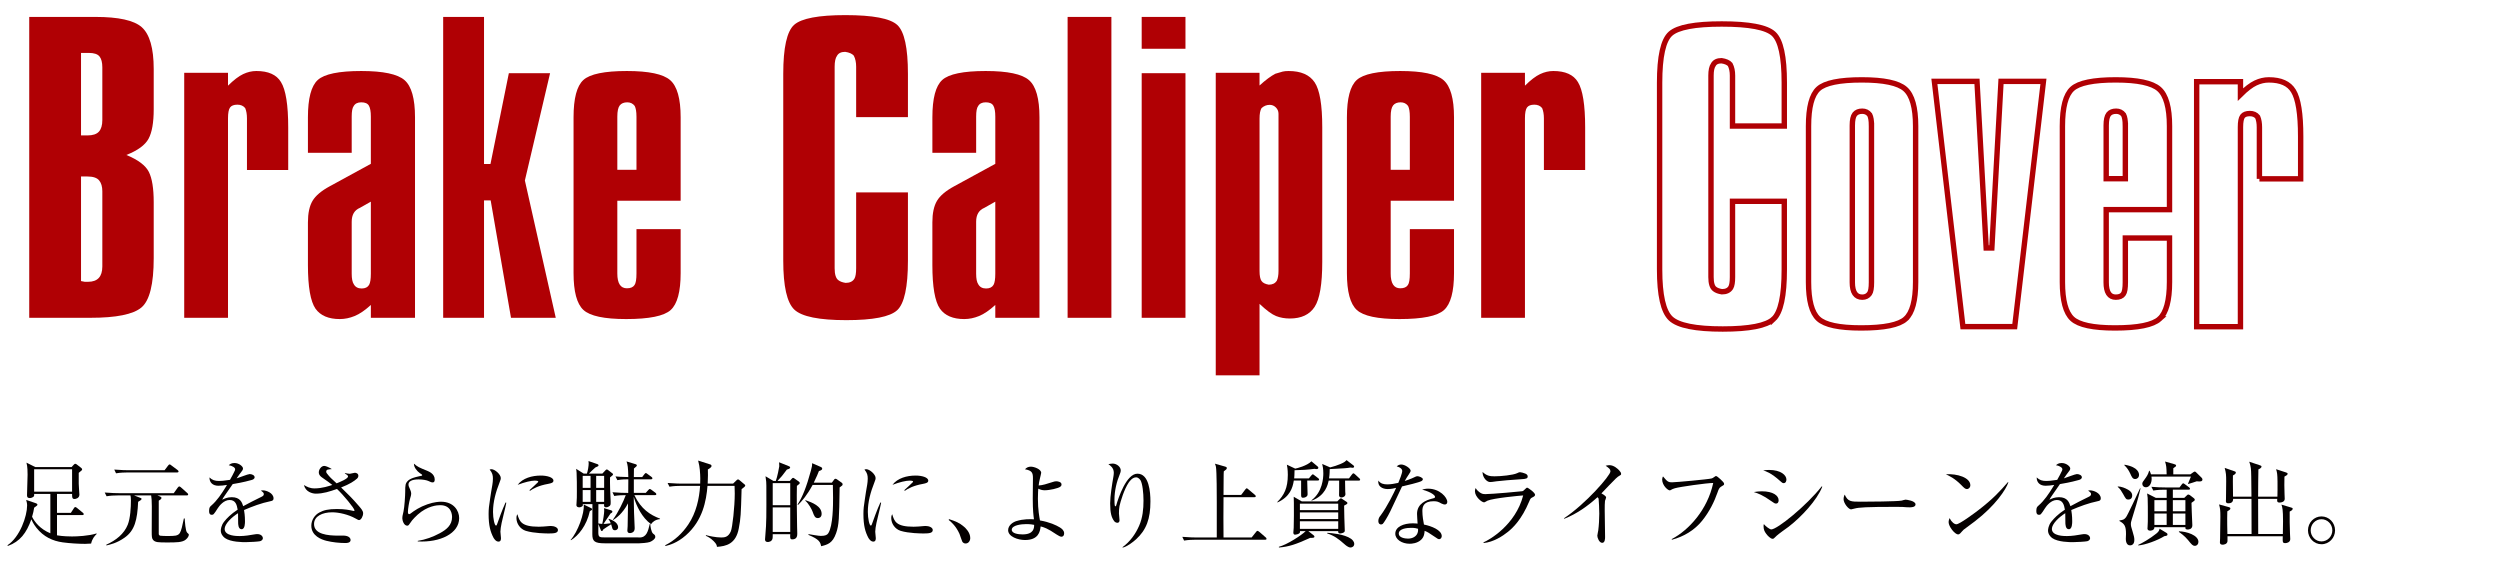 <?xml version="1.0" encoding="UTF-8"?>
<svg xmlns="http://www.w3.org/2000/svg" xmlns:xlink="http://www.w3.org/1999/xlink" version="1.1" viewBox="0 0 463.376 105.484">
  <defs>
    <style>
      .cls-1, .cls-2 {
        fill: none;
      }

      .cls-3 {
        fill: #b00004;
      }

      .cls-4 {
        fill: #040000;
      }

      .cls-5 {
        clip-path: url(#clippath-1);
      }

      .cls-2 {
        stroke: #b00004;
        stroke-miterlimit: 10;
      }

      .cls-6 {
        clip-path: url(#clippath);
      }
    </style>
    <clipPath id="clippath">
      <rect class="cls-1" x="-3.265" width="462.172" height="73.586"/>
    </clipPath>
    <clipPath id="clippath-1">
      <rect class="cls-1" x="-3.265" y="82.156" width="463.376" height="23.327"/>
    </clipPath>
  </defs>
  <!-- Generator: Adobe Illustrator 28.7.8, SVG Export Plug-In . SVG Version: 1.2.0 Build 200)  -->
  <g>
    <g id="_レイヤー_1" data-name="レイヤー_1">
      <g id="_レイヤー_1-2" data-name="_レイヤー_1">
        <g>
          <g class="cls-6">
            <g>
              <path class="cls-3" d="M26.212,56.993c-1.523,1.273-4.663,1.91-9.419,1.91H5.418V3.137h12.316c4.226,0,7.064.626,8.514,1.878,1.496,1.319,2.244,3.913,2.244,7.78v7.444c0,2.483-.321,4.31-.96,5.483-.639,1.174-2.01,2.174-4.111,3.002,2.174.893,3.561,1.939,4.166,3.134.603,1.197.905,3.069.905,5.617v10.362c0,4.829-.76,7.881-2.281,9.156h0ZM18.967,12.481c0-.912-.176-1.586-.527-2.019-.349-.435-1.008-.653-1.974-.653h-1.449v15.292h1.195c.991,0,1.697-.233,2.12-.7.422-.468.634-1.18.634-2.138v-9.782h0ZM18.967,35.454c0-.868-.2-1.542-.597-2.021-.399-.479-1.118-.72-2.157-.72h-1.195v19.382l.689.136h.615c1.764,0,2.645-.947,2.645-2.842v-13.935Z"/>
              <path class="cls-3" d="M45.774,31.507v-9.558c0-.76-.109-1.395-.326-1.911-.338-.424-.821-.637-1.449-.637-.653,0-1.105.174-1.359.521-.254.345-.38,1.021-.38,2.027v36.955h-8.116V13.499h8.116v2.38c1.061-1.05,1.998-1.766,2.808-2.145.809-.38,1.624-.571,2.445-.571,2.222,0,3.743.683,4.564,2.046.893,1.431,1.342,4.237,1.342,8.417v7.881h-7.645Z"/>
              <path class="cls-3" d="M68.738,58.903v-2.38c-1.086.992-2.088,1.678-3.006,2.052-.918.376-1.836.563-2.754.563-2.077,0-3.573-.636-4.491-1.909-.943-1.363-1.412-4.063-1.412-8.106v-7.906c0-1.697.282-3.025.851-3.985.567-.96,1.636-1.863,3.204-2.712l7.608-4.153v-8.753c0-.939-.12-1.615-.363-2.029-.24-.414-.712-.62-1.412-.62-.676,0-1.147.235-1.412.704-.242.313-.363.962-.363,1.945v6.707h-8.114v-6.573c0-3.51.609-5.818,1.828-6.925,1.22-1.107,3.907-1.66,8.06-1.66,4.058,0,6.732.565,8.024,1.695,1.292,1.128,1.937,3.426,1.937,6.89v37.156h-8.186,0ZM68.738,37.376l-2.023,1.145c-1.019.426-1.527,1.284-1.527,2.582v9.62c0,.939.134,1.597.399,1.977.29.514.773.771,1.449.771.653,0,1.111-.223,1.376-.672.218-.38.326-1.073.326-2.078,0,0,0-13.345,0-13.345Z"/>
              <path class="cls-3" d="M94.713,58.903l-3.768-21.764h-1.231v21.764h-7.572V3.137h7.572v27.263h1.195l3.407-16.834h7.642l-4.672,19.886,5.724,25.452h-8.297Z"/>
              <path class="cls-3" d="M124.311,57.462c-1.233,1.117-3.985,1.676-8.26,1.676-4.056,0-6.696-.563-7.915-1.691-1.22-1.128-1.828-3.401-1.828-6.82v-28.885c0-3.508.609-5.814,1.828-6.921,1.22-1.105,3.907-1.659,8.06-1.659,4.058,0,6.732.565,8.024,1.695,1.292,1.128,1.939,3.426,1.939,6.89v15.46h-11.738v13.486c0,1.828.592,2.743,1.775,2.743.676,0,1.147-.2,1.412-.603.242-.336.363-1.05.363-2.147v-8.215h8.188v8.148c0,3.443-.617,5.724-1.848,6.842h0ZM117.97,21.614c0-.895-.109-1.554-.326-1.979-.338-.447-.796-.67-1.376-.67-.628,0-1.094.189-1.395.569-.301.382-.452,1.075-.452,2.08v9.858h3.55v-9.858h-.001Z"/>
              <path class="cls-3" d="M166.295,57.495c-1.328,1.229-4.468,1.844-9.419,1.844-5.048,0-8.259-.647-9.637-1.945-1.376-1.296-2.063-4.325-2.063-9.087V13.699c0-4.873.676-7.907,2.027-9.104,1.353-1.195,4.516-1.794,9.492-1.794,5.096,0,8.301.611,9.618,1.828,1.317,1.218,1.974,4.241,1.974,9.07v8.014h-9.599v-9.354c0-.805-.145-1.487-.435-2.046-.313-.357-.846-.592-1.594-.704-.748,0-1.256.246-1.521.737-.29.403-.435,1.075-.435,2.014v37.356c0,1.139.229,1.878.689,2.214.313.246.759.412,1.34.502.773,0,1.315-.256,1.63-.771.218-.357.326-1.006.326-1.945v-14.051h9.599v12.643c0,4.896-.664,7.959-1.991,9.188h-.001Z"/>
              <path class="cls-3" d="M184.479,58.903v-2.38c-1.086.992-2.088,1.678-3.006,2.052-.918.376-1.836.563-2.754.563-2.077,0-3.573-.636-4.491-1.909-.943-1.363-1.412-4.063-1.412-8.106v-7.906c0-1.697.282-3.025.851-3.985.567-.96,1.636-1.863,3.205-2.712l7.608-4.153v-8.753c0-.939-.12-1.615-.363-2.029-.24-.414-.712-.62-1.412-.62-.676,0-1.147.235-1.412.704-.242.313-.363.962-.363,1.945v6.707h-8.113v-6.573c0-3.51.609-5.818,1.828-6.925,1.22-1.107,3.907-1.66,8.06-1.66,4.058,0,6.732.565,8.024,1.695,1.292,1.128,1.937,3.426,1.937,6.89v37.156h-8.187ZM184.479,37.376l-2.023,1.145c-1.019.426-1.527,1.284-1.527,2.582v9.62c0,.939.134,1.597.399,1.977.29.514.773.771,1.449.771.653,0,1.111-.223,1.376-.672.218-.38.326-1.073.326-2.078v-13.345h0Z"/>
              <path class="cls-3" d="M197.881,58.903V3.137h8.116v55.767h-8.116Z"/>
              <path class="cls-3" d="M211.612,9.038V3.137h8.115v5.901h-8.115ZM211.612,58.903V13.566h8.115v45.338h-8.115Z"/>
              <path class="cls-3" d="M243.671,56.874c-.941,1.443-2.475,2.162-4.6,2.162-.918,0-1.764-.151-2.537-.452-.773-.302-1.8-1.055-3.079-2.264v13.246h-8.115V13.499h8.115v2.348c1.134-1.029,2.113-1.756,2.934-2.18.628-.202,1.088-.336,1.376-.403.29-.067.653-.101,1.088-.101,2.269,0,3.876.698,4.817,2.096.943,1.399,1.412,4.176,1.412,8.333v24.95c0,4.113-.469,6.892-1.412,8.333h0ZM236.97,21.078c0-.447-.16-.834-.481-1.157-.321-.324-.702-.487-1.147-.487-.567,0-1.073.2-1.517.603-.246.403-.368,1.052-.368,1.945v28.236c0,.893.12,1.514.363,1.861.24.345.687.574,1.34.687.676,0,1.17-.235,1.485-.704.217-.447.326-1.061.326-1.844v-29.141h-.001Z"/>
              <path class="cls-3" d="M267.654,57.462c-1.233,1.117-3.985,1.676-8.26,1.676-4.056,0-6.696-.563-7.915-1.691-1.22-1.128-1.828-3.401-1.828-6.82v-28.885c0-3.508.609-5.814,1.828-6.921,1.22-1.105,3.907-1.659,8.06-1.659,4.058,0,6.732.565,8.024,1.695,1.292,1.128,1.939,3.426,1.939,6.89v15.46h-11.738v13.486c0,1.828.592,2.743,1.775,2.743.676,0,1.147-.2,1.412-.603.242-.336.363-1.05.363-2.147v-8.215h8.188v8.148c0,3.443-.617,5.724-1.848,6.842h0ZM261.313,21.614c0-.895-.109-1.554-.326-1.979-.338-.447-.796-.67-1.376-.67-.628,0-1.094.189-1.395.569-.302.382-.452,1.075-.452,2.08v9.858h3.55v-9.858h-.001Z"/>
              <path class="cls-3" d="M286.164,31.507v-9.558c0-.76-.109-1.395-.326-1.911-.338-.424-.821-.637-1.449-.637-.653,0-1.105.174-1.359.521-.254.345-.38,1.021-.38,2.027v36.955h-8.115V13.499h8.115v2.38c1.061-1.05,1.998-1.766,2.808-2.145.809-.38,1.624-.571,2.445-.571,2.222,0,3.743.683,4.564,2.046.893,1.431,1.342,4.237,1.342,8.417v7.881h-7.645Z"/>
              <path class="cls-2" d="M328.727,59.138c-1.328,1.229-4.468,1.844-9.419,1.844-5.048,0-8.259-.647-9.637-1.945-1.376-1.296-2.063-4.325-2.063-9.087V15.343c0-4.873.676-7.907,2.027-9.104,1.353-1.195,4.516-1.794,9.492-1.794,5.096,0,8.301.611,9.618,1.828,1.317,1.218,1.974,4.241,1.974,9.07v8.014h-9.599v-9.354c0-.805-.145-1.487-.435-2.046-.313-.357-.846-.592-1.594-.704-.748,0-1.256.246-1.521.737-.29.403-.435,1.075-.435,2.014v37.356c0,1.139.229,1.878.689,2.214.313.246.76.412,1.34.502.773,0,1.315-.256,1.63-.771.218-.357.326-1.006.326-1.945v-14.051h9.599v12.643c0,4.896-.664,7.959-1.991,9.188v-.002Z"/>
              <path class="cls-2" d="M353.215,59.106c-1.233,1.118-3.985,1.676-8.261,1.676-4.056,0-6.696-.563-7.915-1.691s-1.828-3.401-1.828-6.82v-28.885c0-3.508.609-5.814,1.828-6.921,1.22-1.105,3.907-1.659,8.06-1.659,4.058,0,6.732.565,8.024,1.693,1.292,1.128,1.939,3.424,1.939,6.886v28.885c0,3.439-.617,5.718-1.847,6.835h0ZM346.875,23.254c0-.891-.109-1.552-.326-1.975-.338-.447-.796-.67-1.376-.67-.628,0-1.094.189-1.395.569-.301.38-.452,1.073-.452,2.077v29.08c0,1.832.617,2.747,1.847,2.747.58,0,1.027-.223,1.34-.67.242-.334.363-1.027.363-2.077v-29.08h-.001Z"/>
              <path class="cls-2" d="M373.428,60.547h-9.601l-5.289-45.472h7.898l1.703,30.884h1.05l1.703-30.884h7.862l-5.325,45.472h0Z"/>
              <path class="cls-2" d="M400.273,59.106c-1.233,1.116-3.985,1.676-8.261,1.676-4.056,0-6.695-.563-7.915-1.691-1.22-1.128-1.828-3.401-1.828-6.82v-28.885c0-3.508.609-5.814,1.828-6.921,1.22-1.105,3.907-1.659,8.06-1.659,4.058,0,6.732.565,8.024,1.695,1.292,1.128,1.939,3.426,1.939,6.89v15.46h-11.738v13.486c0,1.828.592,2.743,1.775,2.743.676,0,1.147-.2,1.412-.603.242-.336.363-1.05.363-2.147v-8.215h8.188v8.148c0,3.443-.617,5.724-1.848,6.843h.001ZM393.932,23.258c0-.895-.109-1.554-.326-1.979-.338-.447-.796-.67-1.376-.67-.628,0-1.094.189-1.395.569-.301.382-.452,1.075-.452,2.08v9.858h3.55v-9.858h-.001Z"/>
              <path class="cls-2" d="M418.783,33.15v-9.558c0-.76-.109-1.395-.326-1.91-.338-.424-.821-.637-1.449-.637-.653,0-1.105.174-1.359.521-.254.345-.38,1.021-.38,2.027v36.955h-8.115V15.142h8.115v2.38c1.061-1.05,1.998-1.765,2.808-2.145.809-.38,1.624-.571,2.445-.571,2.222,0,3.743.683,4.564,2.046.893,1.431,1.342,4.237,1.342,8.417v7.881h-7.645Z"/>
            </g>
          </g>
          <g class="cls-5">
            <g>
              <path class="cls-4" d="M13.135,95.057l.556-.851c.034-.053.139-.226.261-.226.104,0,.173.052.329.173l1.06.868c.087.07.174.14.174.278,0,.156-.139.174-.261.174h-4.688v3.75c1.077.191,2.345.209,2.778.209.903,0,3.074-.087,4.532-.556l.052.087c-.416.399-.833.886-1.041,1.788-.365.035-.729.053-1.111.053-1.216,0-2.883-.104-4.15-.278-1.875-.261-3.543-1.024-4.88-2.709-.556-.712-.833-1.319-.938-1.562-.902,2.553-2.101,4.115-4.341,4.932l-.087-.122c2.327-1.527,3.646-5.417,3.646-7.38,0-.382-.087-.694-.174-1.024l1.789.608c.139.052.295.121.295.277,0,.121-.069.174-.607.556-.087.538-.174.99-.383,1.685.47.938,1.477,2.274,3.387,3.056v-7.293h-3.004c.017.174.017.243-.035.417-.052.121-.435.348-.729.348-.556,0-.556-.296-.556-.573,0-1.042.104-2.709.104-3.751,0-.399,0-1.511-.208-2.24l1.632.816h6.737l.382-.417c.087-.087.191-.19.296-.19.104,0,.226.087.295.139l.781.607c.087.069.191.156.191.312,0,.122-.07.174-.626.625v2.015c0,.312.122,1.979.122,2.031,0,.66-.712.799-.886.799-.469,0-.469-.295-.469-.938h-2.796v3.508h2.571ZM6.329,86.983v4.149h7.032v-4.149h-7.032Z"/>
              <path class="cls-4" d="M21.803,91.828c-.694,0-1.371.034-2.049.156l-.347-.695c1.163.104,2.326.122,2.674.122h10.123l.747-1.042c.156-.191.208-.208.278-.208.104,0,.295.156.329.19l1.146,1.024c.104.104.174.156.174.261,0,.174-.156.191-.261.191h-5.436l.504.208c.087.035.243.139.243.243,0,.208-.156.312-.504.521v6.183c.018.156.104.26.278.312.243.052,1.129.052,1.441.052,1.146,0,1.841,0,2.188-.556.278-.451.469-1.354.747-2.691h.156c.034.538.139,2.327.451,2.622.278.261.312.277.312.399,0,.261-.226.607-.556.886-.625.538-1.771.538-3.421.538-1.614,0-2.274,0-2.656-.486-.226-.295-.243-.538-.243-1.598,0-.729.034-3.959.018-4.619,0-1.111-.053-1.493-.122-2.014h-3.16l1.111.434c.191.069.261.087.261.226,0,.104-.053.156-.156.227-.14.104-.278.173-.469.295-.156,3.352-.626,5.331-2.519,6.65-1.441,1.024-2.709,1.285-3.368,1.441l-.018-.139c1.806-.816,3.299-1.997,3.977-3.699.486-1.198.59-3.247.59-4.532,0-.486-.052-.729-.087-.902h-2.379.003ZM30.503,87.157l.66-.869c.139-.156.173-.208.26-.208.104,0,.139.018.33.174l1.163.868c.07.069.174.139.174.277,0,.14-.139.174-.26.174h-9.273c-.434,0-1.268.018-2.049.156l-.33-.694c1.181.104,2.379.122,2.657.122h6.668Z"/>
              <path class="cls-4" d="M43.496,87.296c.052-.104.087-.226.087-.33,0-.243-.382-.607-1.181-.729.174-.174.451-.417,1.059-.417.852,0,1.58.643,1.58,1.008,0,.243-.173.469-.295.607-.33.417-.382.504-.886,1.233.383-.104,2.102-.799,2.414-.799.417,0,.92.226.92.59,0,.33-.382.469-.607.521-1.459.416-2.917.659-3.455.746-.243.348-1.32,1.893-1.528,2.205-.226.33-.278.417-.417.695.364-.191.938-.469,1.771-.469,1.58,0,1.91,1.007,2.118,1.667.903-.486,2.153-1.146,3.386-1.737.33-.156.435-.295.435-.503,0-.243-.139-.348-.538-.643.121-.035.19-.052.364-.052.643,0,1.979.503,1.979,1.493,0,.382-.243.451-.59.521-1.685.348-3.3.955-4.88,1.633.052.329.174,1.059.174,2.066,0,.347,0,1.493-.625,1.493-.643,0-.643-.99-.643-1.285,0-.261,0-1.424-.018-1.685-1.163.729-2.483,1.979-2.483,2.917,0,1.32,2.275,1.32,2.778,1.32.938,0,1.997-.174,2.657-.296.33-.052.434-.069.607-.069.747,0,1.042.452,1.042.765s-.312.503-.538.556c-.295.069-1.841.174-2.657.174-.538,0-2.761,0-3.837-.765-.33-.243-.765-.729-.765-1.389,0-.191.069-.955.608-1.633.521-.659,1.268-1.424,2.518-2.24-.156-.92-.399-1.788-1.493-1.788-1.06,0-1.893,1.06-2.171,1.493-.781,1.233-.851,1.25-1.129,1.25-.416,0-.503-.312-.503-.712,0-.643.174-.781.364-.955,1.129-.972,1.945-2.223,2.727-3.49.139-.208.156-.26.226-.382-.486.087-1.129.156-1.598.156-1.042,0-1.667-.607-1.649-1.545.521.503,1.007.659,1.806.659.382,0,.816-.034,1.997-.208.208-.364.781-1.406.868-1.649v.002Z"/>
              <path class="cls-4" d="M63.937,87.677c.261.052.625.139.903.139.139,0,.799-.19.92-.19.226,0,.66.121.66.556,0,.208-.104.399-.261.538-.538.469-1.319,1.007-2.935,1.632,1.129,1.077,2.24,2.205,3.265,3.403.451.521.816.938.816,1.372,0,.573-.399,1.268-.747,1.268-.139,0-.19-.034-.729-.33-1.215-.677-2.986-1.111-4.254-1.111-1.823,0-3.369.729-3.369,2.171,0,1.91,2.535,2.153,4.516,2.153.173,0,.92-.018,1.076,0,.834.052,1.181.434,1.181.816,0,.503-.625.556-.938.556-1.146,0-2.448-.14-3.56-.417-.886-.226-2.778-.903-2.778-2.796,0-1.024.625-1.997,1.493-2.448.799-.435,1.667-.643,3.265-.643,1.511,0,2.292.191,2.935.33.104.034.139.034.19.034.07,0,.122-.017.122-.104,0-.365-2.049-2.865-3.247-3.977-1.354.469-2.535.868-3.925.868-.607,0-1.927-.312-2.188-1.598.538.33,1.094.625,1.944.625,1.424,0,2.744-.451,3.3-.643-.365-.277-1.077-.833-1.841-1.337-.66-.435-.66-.833-.66-1.007,0-.539.469-1.181,1.008-1.181.277,0,.851.243,1.406.59-.122.018-.694.052-.799.104-.052.018-.243.104-.243.364,0,.174.121.348.156.365.469.625.851.972,1.771,1.806.572-.226,2.118-.851,2.118-1.268,0-.209-.208-.33-.591-.573l.018-.069.002.002Z"/>
              <path class="cls-4" d="M77.433,100.25c1.441-.227,2.813-.729,4.098-1.424,1.216-.66,2.258-1.494,2.258-2.987,0-.451-.121-2.205-2.205-2.205-.556,0-2.345.121-4.168,1.754-.121.121-.989.886-1.406,1.58-.174.261-.295.469-.521.469-.66,0-.921-1.024-.921-1.389,0-.278.018-.383.226-1.269.174-.798.312-2.899.312-3.629,0-1.198,0-1.598.591-2.118.59-.521,2.188-.799,2.396-.834.069-.017.156-.034.156-.139,0-.087-.018-.087-.452-.382-.503-.348-1.094-1.06-1.076-1.736.729.607.868.677,2.501,1.337.312.139,1.354.556,1.354,1.598,0,.399-.139.538-.382.538-.226,0-.382-.069-.781-.261-.33-.156-1.06-.295-1.823-.295-1.319,0-1.875.399-1.875.921,0,.277.069.451.312.972.052.122.19.435.19.781,0,.209-.069.417-.226.955-.156.539-.382,1.823-.382,2.432,0,.034,0,.382.226.382.104,0,.209-.087.243-.104.747-.573,1.719-1.232,3.126-1.719,1.268-.451,2.274-.486,2.535-.486,2.361,0,3.368,1.667,3.368,3.039,0,2.848-3.524,4.549-7.675,4.323v-.104h.001Z"/>
              <path class="cls-4" d="M93.846,93.182c-.087.485-.33,1.493-.469,2.049-.226.868-.625,2.535-.625,3.316,0,.191.104,1.024.104,1.198,0,.295-.053.643-.47.643-.521,0-.868-.643-.92-.729-.556-1.06-.903-2.223-.903-4.394,0-.885.07-1.545.278-2.812.121-.868.261-1.72.417-2.588.052-.312.104-.764.104-1.146,0-.608-.087-1.06-.607-1.685.104-.035.174-.069.33-.069.625,0,1.736.955,1.736,1.649,0,.156-.018.295-.226.799-.694,1.754-1.216,3.577-1.216,5.47,0,1.198.278,2.535.556,2.535.104,0,.191-.19.226-.33.209-.59.921-2.604,1.546-3.959l.139.053h0ZM99.872,97.628c.556,0,1.111-.053,1.91-.122.069-.018.191-.018.295-.018.626,0,1.338.261,1.338.747,0,.556-.626.643-1.685.643-.435,0-2.761-.018-4.271-.486-1.042-.33-1.737-1.337-1.737-2.361,0-.399.087-.556.174-.729.399,1.319.694,2.327,3.977,2.327h0ZM98.135,90.855c.243-.226,1.528-1.39,1.562-1.459.035-.034.069-.087.069-.139,0-.174-.538-.174-.642-.174-.695,0-1.858.278-3.178.781.938-1.25,2.674-1.719,4.306-1.719,1.095,0,2.327.312,2.327.938,0,.382-.382.486-1.007.608-1.667.295-2.762.851-3.334,1.284l-.104-.121h0Z"/>
              <path class="cls-4" d="M105.762,100.076c1.337-1.477,2.604-4.967,2.431-6.564l1.39.678c.087.035.156.087.156.191,0,.139-.035.156-.417.364-.591,2.709-2.136,4.55-3.49,5.383l-.069-.052h0ZM113.333,94.606c.122.052.174.139.174.226,0,.174-.208.277-.347.347-.452.678-.973,1.459-1.303,1.928.226.018.364,0,1.354-.121-.191-.452-.295-.591-.435-.765l.07-.052c.469.156,1.719.607,1.719,1.562,0,.382-.33.556-.591.556-.364,0-.451-.26-.503-.451-.035-.104-.156-.573-.191-.66-.851.539-.886.556-1.459.955-.121.226-.139.296-.277.296-.104,0-.139-.087-.174-.156l-.469-1.164v1.615c0,.886.277.886,1.303.886h5.99l.33.017c1.303,0,1.58-1.111,1.91-2.5h.104c-.018.277.156,1.546.538,1.806.243.174.382.278.382.591,0,.364-.556.764-1.007.938-.417.156-1.667.243-1.963.243h-6.39c-1.928,0-2.31-.399-2.31-1.685,0-.868.018-4.775.018-5.574h-1.789c.018.122.035.243-.017.312-.07.104-.33.278-.626.278-.069,0-.538,0-.538-.435,0-.069,0-.173.018-.226.069-.659.069-1.528.069-2.274,0-.765,0-2.848-.052-3.473-.018-.312-.053-.521-.087-.729l1.406.886h.591c.19-.521.33-1.424.33-1.894,0-.19-.018-.295-.035-.434l1.702.591c.086.034.156.104.156.208,0,.139-.053.174-.591.399-.607.538-.66.607-1.181,1.129h2.483l.607-.643c.104-.104.156-.122.226-.122s.104.018.226.104l.834.643c.034.018.087.087.087.156,0,.104-.053.19-.556.573,0,.59-.018,1.163.017,2.101.018.382.104,2.049.104,2.396,0,.556,0,.694-.33.886-.156.104-.347.156-.486.156-.451,0-.434-.278-.399-.591h-1.059c-.018,2.535-.018,2.831-.018,3.577.104.035.382.069.729.087.156-.607.364-1.944.364-2.431,0-.209-.018-.33-.034-.486l1.371.417h.005ZM108.002,88.198v2.223h1.458v-2.223h-1.458ZM108.002,90.838v2.188h1.458v-2.188h-1.458ZM111.978,90.421v-2.223h-1.476v2.223h1.476ZM111.978,93.026v-2.188h-1.476v2.188h1.476ZM113.524,91.237c1.129.104,2.205.122,2.674.122h.243c0-.399.018-2.153.018-2.519-.364,0-1.232,0-2.031.156l-.348-.694c.348.035,1.111.104,2.379.122-.035-1.789-.121-2.275-.33-2.9l1.702.521c.087.034.208.086.208.208,0,.087-.052.156-.087.191-.069.052-.399.329-.451.398,0,.261,0,.383-.018,1.581h1.546l.399-.521c.156-.19.208-.226.277-.226.087,0,.139.052.33.191l.712.521c.087.069.174.156.174.261,0,.174-.139.19-.261.19h-3.178v2.519h2.205l.469-.521c.191-.19.209-.208.278-.208s.104.018.312.156l.747.556c.069.052.156.139.156.243,0,.174-.14.19-.261.19h-3.803c1.215,2.588,2.952,3.682,4.758,4.358l-.018.087c-.868.087-1.406.539-1.649.938-1.667-1.198-2.709-3.334-3.213-5.071,0,1.91.087,3.82.174,5.713v.156c0,.852-.851.852-.886.852-.277,0-.469-.122-.469-.469,0-.122.053-.695.053-.816.017-.678.052-3.612.069-4.22-1.042,1.962-2.24,2.744-2.727,3.073l-.087-.034c1.024-1.406,1.962-3.369,2.396-4.567-.712,0-1.441.035-2.136.156l-.33-.694h.004Z"/>
              <path class="cls-4" d="M135.876,89.639l.625-.607c.087-.087.191-.174.278-.174s.19.052.243.104l.868.729c.104.087.243.173.243.312,0,.156-.365.434-.678.643-.139,4.827-.156,5.348-.521,7.293-.538,2.917-2.379,3.299-4.046,3.421-.035-.261-.053-.504-.608-1.06-.625-.625-1.181-.868-1.458-.99l.034-.121c.469.121,1.771.434,2.831.434.643,0,1.319-.086,1.771-1.146.296-.678.729-4.567.729-6.998,0-.451-.018-.851-.034-1.424h-5.019c-.226,2.778-.886,6.425-4.012,9.168-1.649,1.441-3.038,1.789-3.768,1.98l-.069-.14c1.754-.868,3.195-2.223,4.289-3.854,1.476-2.188,2.031-4.793,2.188-7.154h-3.629c-.469,0-1.303.018-2.049.156l-.348-.694c1.424.121,2.466.121,2.674.121h3.369c.018-.382.052-1.302-.069-2.553-.069-.659-.104-.851-.312-1.719l2.118.678c.191.052.365.104.365.329s-.348.452-.678.643c.018.573.035,1.39-.035,2.622h4.708Z"/>
              <path class="cls-4" d="M146.402,89.136l.348-.399c.087-.087.156-.174.243-.174s.174.069.33.174l.764.538c.139.104.139.174.139.226,0,.156-.017.191-.521.556-.052,1.91,0,5.452.035,7.502,0,.208.034,1.128.034,1.319,0,.33,0,1.094-.92,1.094-.435,0-.417-.295-.382-.955h-3.248c0,.556,0,.607-.034.799-.122.607-.781.643-.851.643-.539,0-.539-.348-.539-.504,0-.121.053-.607.069-.902.191-2.188.191-3.247.174-9.047,0-.608-.017-.712-.156-1.736l1.459.868h.451c.261-.678.643-2.57.643-2.727,0-.018-.034-.607-.034-.729l1.736.694c.208.087.312.14.312.261,0,.156-.156.226-.209.261-.069.018-.347.121-.399.139-.156.174-.781,1.024-.92,1.198-.139.139-.694.781-.816.903h2.292v-.002ZM143.224,89.552v4.081h3.248v-4.081h-3.248ZM143.224,94.05v4.549h3.248v-4.549h-3.248ZM154.181,89.465l.452-.607c.069-.087.139-.121.226-.121.104,0,.19.052.364.173l.781.556c.156.104.174.243.174.296,0,.121-.034.174-.087.226-.069.069-.399.295-.469.364v.191c-.087,5.557-.104,6.702-.643,8.266-.659,1.91-1.614,2.136-2.778,2.431-.156-.712-.277-1.25-2.361-2.101l.018-.14c.521.087,1.857.33,2.292.33.868,0,1.198-.208,1.389-.521.869-1.39.869-5.244.869-6.547,0-1.007-.035-2.153-.035-2.379h-3.751c-1.094,1.997-1.962,2.97-2.709,3.716l-.087-.087c.903-1.371,1.65-3.229,2.483-6.303.209-.764.226-.99.226-1.354l1.633.712c.121.052.226.139.226.295s-.087.296-.607.452c-.156.416-.399,1.024-.955,2.152h3.351-.002ZM149.32,92.713c1.232.434,2.969,1.094,2.969,2.535,0,.607-.417.781-.677.781-.556,0-.694-.365-1.008-1.216-.139-.382-.729-1.511-1.354-2.015l.07-.086h0Z"/>
              <path class="cls-4" d="M163.319,93.182c-.087.485-.33,1.493-.469,2.049-.226.868-.625,2.535-.625,3.316,0,.191.104,1.024.104,1.198,0,.295-.053.643-.47.643-.521,0-.868-.643-.92-.729-.556-1.06-.903-2.223-.903-4.394,0-.885.07-1.545.278-2.812.121-.868.261-1.72.417-2.588.052-.312.104-.764.104-1.146,0-.608-.087-1.06-.607-1.685.104-.035.174-.069.33-.069.625,0,1.736.955,1.736,1.649,0,.156-.018.295-.226.799-.694,1.754-1.216,3.577-1.216,5.47,0,1.198.278,2.535.556,2.535.104,0,.191-.19.226-.33.209-.59.921-2.604,1.546-3.959l.139.053h0ZM169.344,97.628c.556,0,1.111-.053,1.91-.122.069-.018.191-.018.295-.018.626,0,1.338.261,1.338.747,0,.556-.626.643-1.685.643-.435,0-2.761-.018-4.271-.486-1.042-.33-1.737-1.337-1.737-2.361,0-.399.087-.556.174-.729.399,1.319.694,2.327,3.977,2.327h-.001ZM167.608,90.855c.243-.226,1.528-1.39,1.562-1.459.035-.034.069-.087.069-.139,0-.174-.538-.174-.642-.174-.695,0-1.858.278-3.178.781.938-1.25,2.674-1.719,4.306-1.719,1.095,0,2.327.312,2.327.938,0,.382-.382.486-1.007.608-1.667.295-2.762.851-3.334,1.284l-.104-.121h.001Z"/>
              <path class="cls-4" d="M175.894,96.22c1.233.399,1.928.678,2.762,1.39.295.243,1.181,1.076,1.181,2.118,0,.486-.312,1.007-.851,1.007-.47,0-.626-.329-.66-.434-.087-.174-.399-1.146-.486-1.354-.66-1.441-1.476-2.153-1.997-2.57l.052-.156h-.001Z"/>
              <path class="cls-4" d="M195.275,89.293c.156-.053.312-.087.521-.087.243,0,.955.104.955.573,0,.242-.104.347-.243.451-.399.277-1.91.643-2.917.643-.417,0-.834-.14-1.146-.296-.017.278-.069.938-.069,1.858,0,2.066.278,3.455.382,4.028,1.789.312,2.987.868,3.699,1.303.364.226.781.573.781,1.076,0,.122-.018.348-.156.486-.069.087-.174.156-.348.156-.19,0-.572-.19-.902-.417-1.702-1.163-2.379-1.354-2.952-1.493-.104.99-.417,2.519-2.9,2.519-1.302,0-3.125-.626-3.125-1.823,0-.921.938-1.511,1.528-1.685,1.337-.417,2.587-.365,3.264-.33-.087-.607-.226-1.615-.226-3.838,0-.347.035-3.664.035-3.785,0-1.042-.209-1.424-1.477-1.649.296-.33.643-.486,1.095-.486.607,0,1.91.469,1.91,1.146,0,.122-.174.765-.209.938-.156.607-.226,1.076-.261,1.406.765-.052,1.407-.261,2.762-.694h-.001ZM190.239,97.141c-.903,0-2.709.19-2.709,1.059,0,.695,1.251.852,1.997.852,2.084,0,2.153-1.164,2.153-1.771-.278-.052-.712-.139-1.441-.139h0Z"/>
              <path class="cls-4" d="M208.058,101.413c1.39-1.007,2.414-2.414,3.092-3.994.642-1.458.798-3.056.798-4.636,0-1.424-.19-3.144-.556-3.769-.104-.139-.382-.538-.815-.538-.695,0-1.181.712-1.354.938-.868,1.285-1.528,3.508-1.72,4.376-.086.451-.104.903-.104,1.372,0,.19.104,1.076.104,1.25,0,.191-.052.486-.399.486-.329,0-.556-.243-.607-.33-.469-.643-.729-1.459-.729-3.265,0-1.319.365-3.611.608-5.001.017-.087.069-.434.069-.677,0-.938-.694-1.372-1.008-1.58.14-.035.452-.122.782-.122.799,0,1.511.643,1.511,1.25,0,.278-.087.504-.191.765-.538,1.268-.973,3.004-.973,4.653,0,.174,0,1.129.104,1.233.018,0,.035.017.069.017.087,0,.139-.087.156-.174.399-1.424,1.893-5.869,3.925-5.869,2.17,0,2.413,3.404,2.413,5.141,0,3.194-.729,5.261-2.674,7.032-.573.521-1.667,1.354-2.466,1.528l-.035-.087h0Z"/>
              <path class="cls-4" d="M230.045,91.741l.765-1.008c.156-.208.208-.226.26-.226.104,0,.312.174.312.191l1.198,1.007c.087.087.174.156.174.261,0,.174-.139.191-.261.191h-5.713c-.017,1.354-.034,6.407,0,7.466h5.21l.815-1.024c.122-.139.174-.208.278-.208.087,0,.243.121.312.174l1.181,1.024c.104.087.174.156.174.277,0,.156-.139.174-.261.174h-12.971c-.435,0-1.268.018-2.05.156l-.329-.694c1.181.104,2.379.121,2.656.121h3.733v-6.563c0-1.111,0-5.713-.156-6.546-.052-.243-.121-.417-.191-.573l1.945.556c.139.052.261.087.261.261,0,.208-.14.295-.556.607-.018.33-.035.504-.035,1.649,0,1.181,0,1.789-.018,2.727h3.267Z"/>
              <path class="cls-4" d="M242.604,88.668l.434-.521c.191-.208.209-.226.278-.226.087,0,.156.034.33.19l.677.521c.087.052.174.139.174.261,0,.156-.139.173-.261.173h-1.944c0,.399.069,2.153.069,2.501,0,.139,0,.348-.243.504-.191.139-.417.19-.591.19-.364,0-.364-.243-.364-.677,0-.399.018-2.153,0-2.519h-1.354c-.208,1.354-.712,3.005-3.021,4.063l-.052-.069c1.268-1.268,1.962-2.587,1.962-5.053,0-.99-.121-1.562-.174-1.876l1.546.729c.295-.052,2.188-.521,3.004-1.354l1.129.938c.034.034.156.139.156.26,0,.156-.156.243-.33.243-.087,0-.156,0-.364-.052-1.233.174-2.466.243-3.717.261,0,.781-.052,1.232-.069,1.511h2.727l-.002.002ZM241.301,92.939h6.564l.382-.383c.121-.121.19-.19.295-.19.087,0,.156.052.243.121l.764.504c.104.069.191.139.191.243,0,.156-.035.174-.607.486-.018.295.087,4.115.121,4.584v.018c0,.226-.052.33-.399.469-.208.069-.399.087-.469.087-.139,0-.399-.052-.364-.435h-5.522l.973.765c.121.104.156.174.156.243,0,.243-.243.243-.781.243-2.675,1.215-3.994,1.649-5.8,1.788v-.139c1.458-.365,4.185-2.119,4.966-2.9h-1.059c0,.104.034.278-.14.417-.19.139-.572.243-.781.243-.19,0-.312-.139-.312-.382,0-.156.069-.799.069-.921.018-.729.035-1.476.035-2.205,0-2.431,0-2.761-.035-3.524l1.511.868h-.001ZM240.937,94.553h7.102v-1.198h-7.102v1.198ZM240.937,96.204h7.102v-1.233h-7.102v1.233ZM240.937,98.027h7.102v-1.407h-7.102v1.407ZM250.036,88.668l.538-.713c.156-.208.227-.226.278-.226.104,0,.295.174.33.209l.746.694c.122.104.174.156.174.261,0,.173-.139.19-.261.19h-2.535c0,.33.035,1.754.035,2.049,0,.07.035.383.035.452,0,.399-.383.625-.765.625-.226,0-.417-.156-.417-.417,0-.156.018-.886.018-1.024v-1.685h-1.944c-.156.712-.573,2.778-3.161,3.716l-.034-.069c2.066-1.527,2.205-4.149,2.205-4.983,0-.868-.121-1.406-.208-1.754l1.476.643c.591-.139,1.406-.417,1.893-.625.747-.312.921-.486,1.146-.729l1.216.938c.139.104.19.156.19.261,0,.226-.261.226-.33.226-.104,0-.277-.034-.329-.052-.852.139-.99.139-3.873.295,0,.955-.087,1.477-.121,1.72h3.698v-.002ZM246.025,98.755c.677.053,3.143.227,4.393,1.111.209.156.591.486.591.955,0,.417-.348.66-.694.66-.435,0-.973-.486-1.146-.643-1.129-.989-1.841-1.528-3.195-1.979l.053-.104h-.002Z"/>
              <path class="cls-4" d="M259.903,87.278c0-.174-.122-.591-1.024-.833.26-.227.503-.348.851-.348.677,0,1.736.729,1.736,1.163,0,.127-.145.399-.435.816-.242.348-.382.591-.659,1.076.382-.121.955-.329,1.319-.485.765-.365.851-.399,1.06-.399.226,0,.973.242.973.556,0,.19-.191.312-.261.347-.417.243-2.813.816-3.595.99-.625,1.284-1.562,3.351-2.188,4.636-.504,1.024-1.181,2.119-1.39,2.31-.087.053-.208.104-.312.104-.139,0-.504-.069-.504-.66,0-.486.243-.799.435-1.024,1.25-1.685,2.535-4.341,2.865-5.105-.33.087-.886.227-1.562.227-1.008,0-1.894-.521-1.737-1.581.399.591.99.713,1.685.713.608,0,1.303-.122,2.015-.278.226-.538.729-1.771.729-2.223v-.002ZM264.712,90.577c2.136,0,3.543,1.615,3.543,2.449,0,.312-.191.485-.452.485-.104,0-.295-.017-.607-.173-.608-.33-.799-.435-1.477-.435-1.823,0-2.083.973-2.083,1.789,0,1.007.19,1.979.295,2.535,1.372.277,3.282,1.007,3.299,2.136,0,.26-.173.573-.485.573-.191,0-.33-.104-.678-.348-1.285-.868-1.441-.973-2.015-1.198-.017.348-.052,1.111-.659,1.667-.712.66-1.702.729-2.119.729-1.424,0-2.656-.799-2.656-1.858,0-1.302,1.562-1.928,3.247-1.928.382,0,.643.035.886.053-.035-.591-.104-1.424-.104-1.806,0-1.979,1.858-2.553,2.622-2.778.087-.035.521-.122.607-.174.07-.035.104-.122.104-.226,0-.227-.625-.852-2.396-1.32.278-.069.608-.174,1.129-.174v.002ZM261.535,97.836c-.677,0-2.274.121-2.274,1.076,0,.729,1.111.921,1.701.921.886,0,1.528-.417,1.754-.973.14-.33.14-.607.122-.851-.348-.104-.608-.174-1.303-.174h0Z"/>
              <path class="cls-4" d="M274.961,100.527c1.076-.451,5.938-3.195,7.362-8.699-.747.052-5.521.503-6.616.972-.104.053-.521.313-.625.313-.434,0-1.701-1.025-1.701-2.066,0-.156.017-.296.121-.591.156.243.278.435.729.781.364.261.591.348,1.076.348,1.129,0,6.582-.486,6.842-.538.156-.035.261-.104.695-.539.104-.104.156-.121.208-.121.174,0,1.476.92,1.476,1.319,0,.226-.226.348-.503.486-.348.174-.365.243-.591.764-1.406,3.369-3.021,4.88-3.924,5.609-.938.764-2.709,1.928-4.516,2.084l-.034-.122h0ZM277.045,88.285c1.163,0,3.403-.226,4.132-.572.33-.156.399-.191.557-.191.173,0,.729.139.989.261.226.104.435.243.435.521,0,.365-.227.469-1.216.521-1.285.069-4.15.312-4.55.382-.851.121-.938.139-1.215.139-.557,0-1.39-.781-1.39-1.875.764.712,1.303.815,2.258.815h0Z"/>
              <path class="cls-4" d="M289.881,96.064c4.028-2.656,8.612-7.936,8.612-8.682,0-.417-.19-.556-.886-1.06.209-.052.435-.104.695-.104.833,0,1.527.66,1.823.973.243.278.347.435.347.643,0,.174-.052.208-.399.399-.174.104-.226.139-.607.486-.295.261-2.223,2.292-2.64,2.726.278.157.868.504.868.747,0,.104-.174.556-.208.643-.052.261-.052,1.198-.052,1.788,0,.782.069,4.203.069,4.915,0,.364-.035,1.076-.539,1.076-.556,0-.902-.955-.902-1.319,0-.156.156-.834.174-.973.121-.903.19-2.171.19-3.108,0-.591-.069-2.483-.121-2.761-.035-.122-.053-.139-.209-.295-1.823,1.649-3.854,3.091-6.146,3.993l-.069-.087Z"/>
              <path class="cls-4" d="M309.854,99.92c3.16-1.649,6.633-5.436,7.692-10.401-1.181,0-6.182.712-7.085.973-.399.121-.469.156-.746.312-.018.017-.122.087-.227.087-.329,0-1.406-.886-1.406-2.032,0-.226.087-.417.156-.556.781.92.921,1.094,1.685,1.094.677,0,6.755-.556,7.311-.712.174-.052.226-.069.59-.33.104-.086.174-.121.243-.121.261,0,1.39,1.111,1.459,1.285.018.034.035.104.035.174,0,.19-.018.208-.573.521-.312.191-.452.486-.66,1.111-.573,1.632-1.459,3.49-2.848,5.209-1.424,1.754-3.403,2.935-5.592,3.508l-.034-.121h0Z"/>
              <path class="cls-4" d="M326.544,91.063c2.102,0,3.126.799,3.126,1.667,0,.383-.191.608-.469.608-.243,0-.399-.104-.834-.417-1.667-1.181-2.518-1.477-3.299-1.719.469-.07.868-.14,1.476-.14h0ZM327.899,87.104c2.206,0,3.213.99,3.213,1.771,0,.261-.104.677-.521.677-.19,0-.364-.139-.625-.382-1.685-1.528-2.656-1.823-3.16-1.979.382-.052.678-.087,1.094-.087h-.001ZM337.762,90.213c-.989,2.518-3.89,5.608-6.233,7.415-.365.26-1.963,1.406-2.24,1.684-.504.504-.556.556-.729.556-.399,0-.938-.572-1.198-.938-.312-.417-.486-.781-.486-1.406,0-.139.018-.243.053-.382.347.434,1.111.989,1.371.989,1.111,0,6.547-4.41,9.359-7.987l.104.069h-.001Z"/>
              <path class="cls-4" d="M344.851,92.991c1.25,0,6.841-.035,7.64-.208.104-.035.608-.174.695-.174.121,0,1.857.19,1.857.886,0,.538-.868.538-1.076.538-.156,0-.573-.018-.608-.018-.521-.052-.799-.069-1.962-.069-5.452,0-6.876.104-7.641.312-.069.018-.607.156-.659.156-.452,0-1.39-1.111-1.39-1.91,0-.121.018-.451.209-.833.59,1.302,1.128,1.319,2.935,1.319h0Z"/>
              <path class="cls-4" d="M365.206,89.952c0,.382-.295.695-.643.695-.295,0-.504-.191-1.06-.765-1.215-1.232-2.257-1.701-2.848-1.979,2.084-.139,4.55.607,4.55,2.049h.001ZM372.255,89.396c-.417,1.285-2.361,4.271-6.182,7.207-.33.242-1.823,1.354-2.118,1.58-.122.104-.521.572-.608.659-.139.14-.243.209-.416.209-.608,0-1.754-1.459-1.754-2.258,0-.312.104-.573.174-.764.398.781.902,1.146,1.268,1.146.572,0,3.264-1.997,4.011-2.569,2.796-2.136,4.133-3.63,5.539-5.244l.087.034h-.001Z"/>
              <path class="cls-4" d="M382.174,87.296c.052-.104.087-.226.087-.33,0-.243-.382-.607-1.181-.729.174-.174.451-.417,1.059-.417.852,0,1.581.643,1.581,1.008,0,.243-.174.469-.296.607-.33.417-.382.504-.886,1.233.383-.104,2.102-.799,2.414-.799.417,0,.92.226.92.59,0,.33-.382.469-.607.521-1.459.416-2.917.659-3.455.746-.243.348-1.32,1.893-1.528,2.205-.226.33-.278.417-.417.695.364-.191.938-.469,1.771-.469,1.58,0,1.91,1.007,2.118,1.667.903-.486,2.153-1.146,3.386-1.737.33-.156.435-.295.435-.503,0-.243-.139-.348-.538-.643.121-.035.19-.052.364-.052.643,0,1.979.503,1.979,1.493,0,.382-.243.451-.59.521-1.685.348-3.3.955-4.88,1.633.052.329.174,1.059.174,2.066,0,.347,0,1.493-.625,1.493-.643,0-.643-.99-.643-1.285,0-.261,0-1.424-.018-1.685-1.163.729-2.483,1.979-2.483,2.917,0,1.32,2.275,1.32,2.778,1.32.938,0,1.997-.174,2.657-.296.33-.052.434-.069.607-.069.747,0,1.042.452,1.042.765s-.312.503-.538.556c-.295.069-1.841.174-2.657.174-.538,0-2.761,0-3.837-.765-.33-.243-.765-.729-.765-1.389,0-.191.069-.955.608-1.633.521-.659,1.268-1.424,2.518-2.24-.156-.92-.399-1.788-1.493-1.788-1.06,0-1.893,1.06-2.171,1.493-.781,1.233-.851,1.25-1.129,1.25-.416,0-.503-.312-.503-.712,0-.643.173-.781.364-.955,1.129-.972,1.945-2.223,2.727-3.49.139-.208.156-.26.226-.382-.486.087-1.129.156-1.598.156-1.042,0-1.667-.607-1.649-1.545.521.503,1.007.659,1.806.659.382,0,.816-.034,1.997-.208.208-.364.781-1.406.868-1.649v.002Z"/>
              <path class="cls-4" d="M392.527,90.161c.678.017,1.32.277,1.91.607.486.278.765.591.765,1.076,0,.521-.33.747-.695.747-.416,0-.485-.104-.989-1.024-.278-.486-.556-.973-.99-1.319v-.087h-.001ZM396.747,90.525c-.451,1.962-1.024,3.872-1.632,5.8-.139.435-.156.556-.156.764,0,.348.034.573.33,1.477.226.764.312,1.059.312,1.511,0,.973-.643,1.007-.799,1.007-.729,0-.781-.938-.781-1.198,0-.139.034-.764.034-.902,0-1.477-.261-1.876-1.216-2.414v-.104c.678-.104.852-.139,1.216-.59.295-.382,2.223-4.515,2.604-5.366l.087.018v-.003ZM393.778,86.131c2.656.452,2.691,1.65,2.691,1.894,0,.485-.348.764-.695.764-.485,0-.625-.33-.938-1.024-.26-.573-.625-1.111-1.094-1.546l.035-.087h0ZM401.591,98.791c.104.069.156.156.156.261,0,.226-.156.26-.59.33-1.285.798-3.525,1.614-4.828,1.719l-.017-.104c.659-.277,2.223-1.181,3.368-2.101.469-.383.538-.591.591-.903l1.319.799h0ZM405.985,87.921l.556-.399c.052-.035.19-.122.261-.122.104,0,.26.157.295.191l.955.938c.034.018.174.191.174.348,0,.295-.227.364-.626.364-.121,0-.226,0-.434-.034-.243.087-1.354.451-1.58.503l-.035-.069c.14-.295.469-1.111.539-1.302h-7.311c.017.087.034.226.034.399,0,.781-.382,1.58-1.076,1.58-.382,0-.66-.278-.66-.643,0-.261.069-.348.694-1.198.035-.052.399-.538.573-1.233h.069c.087.174.174.33.278.678h2.899c-.034-1.303-.052-1.615-.295-2.379l1.649.469c.191.052.399.104.399.295,0,.122-.052.156-.521.486-.018.607-.018.799,0,1.129h3.163ZM402.738,90.768v1.511h2.118l.469-.451c.104-.104.174-.174.261-.174.104,0,.277.104.312.121l.677.521c.087.069.227.174.227.33s-.07.19-.608.572c.018.539.035,1.008.053,1.737.017.382.104,2.309.104,2.431,0,.781-.764.781-.868.781-.434,0-.434-.226-.417-.434h-5.747c.018.642-.747.642-.781.642-.104,0-.504-.017-.504-.416,0-.069,0-.14.018-.209.052-.434.052-1.614.052-2.101,0-.538,0-3.074-.034-3.369-.035-.364-.07-.607-.104-.799l1.615.816h2.014v-1.511h-.434c-.469,0-1.285.018-2.05.156l-.347-.694c.886.087,1.771.121,2.674.121h2.535l.417-.556c.034-.052.156-.208.277-.208.07,0,.087.018.313.174l.746.556c.069.052.191.139.191.26,0,.191-.191.191-.261.191h-2.917v.002ZM401.591,94.762v-2.066h-2.274v2.066h2.274ZM401.591,97.297v-2.119h-2.274v2.119h2.274ZM402.738,92.696v2.066h2.326v-2.066h-2.326ZM402.738,95.178v2.119h2.326v-2.119h-2.326ZM403.867,98.478c1.389.018,3.611.712,3.611,1.962,0,.417-.277.729-.643.729-.417,0-.59-.208-1.285-1.076-.677-.816-1.406-1.303-1.684-1.494v-.121h.001Z"/>
              <path class="cls-4" d="M417.31,92.053c-.035-3.942-.052-4.376-.069-4.706-.035-.816-.191-1.319-.348-1.771l2.015.678c.156.052.261.104.261.226,0,.243-.313.399-.573.521-.035,1.129-.035,1.251-.035,2.275,0,1.059,0,1.893-.018,2.778h3.577c.018-.538.035-1.876.018-2.813-.018-1.337-.069-1.632-.261-2.274l1.858.607c.191.053.278.122.278.261,0,.191-.296.348-.591.504-.035,1.007-.018,2.188.018,3.212,0,.139.034.781.034.903,0,.573-.625.694-.938.694-.504,0-.486-.243-.451-.677h-3.543c0,.416.018,5.521.018,6.512h4.567c.034-1.858.034-2.066.034-2.396,0-2.136-.121-2.535-.295-3.057l1.841.556c.121.035.243.069.243.209,0,.226-.243.364-.556.521-.035,1.198.017,2.778.052,3.994,0,.174.052.955.052,1.111,0,.556-.556.746-.902.746-.521,0-.521-.139-.486-1.268h-10.245v.903c-.052.607-.764.66-.903.66-.295,0-.503-.122-.503-.417,0-.122.034-.625.034-.729.035-1.319.053-2.709.053-4.028,0-1.181-.035-1.528-.243-2.292l1.823.503c.104.035.277.087.277.243,0,.209-.261.348-.573.538-.052,1.598,0,3.664.018,4.203h4.48c0-1.546,0-5.228-.018-6.512h-3.403c.018.712-.521.815-.868.815-.469,0-.469-.277-.469-.416,0-.053.017-.348.017-.399.018-1.077.035-2.327.035-3.248,0-1.163-.018-1.527-.278-2.5l1.807.625c.121.035.26.087.26.243,0,.261-.398.469-.538.538-.018.643-.018.973.018,3.925h3.421-.002Z"/>
              <path class="cls-4" d="M427.785,98.304c0-1.441,1.129-2.587,2.5-2.587,1.39,0,2.519,1.146,2.519,2.587,0,1.39-1.095,2.57-2.519,2.57-1.406,0-2.5-1.181-2.5-2.57ZM432.299,98.304c0-1.146-.903-2.066-2.015-2.066s-1.997.921-1.997,2.066c0,1.094.868,2.049,1.997,2.049s2.015-.938,2.015-2.049Z"/>
            </g>
          </g>
        </g>
      </g>
    </g>
  </g>
</svg>